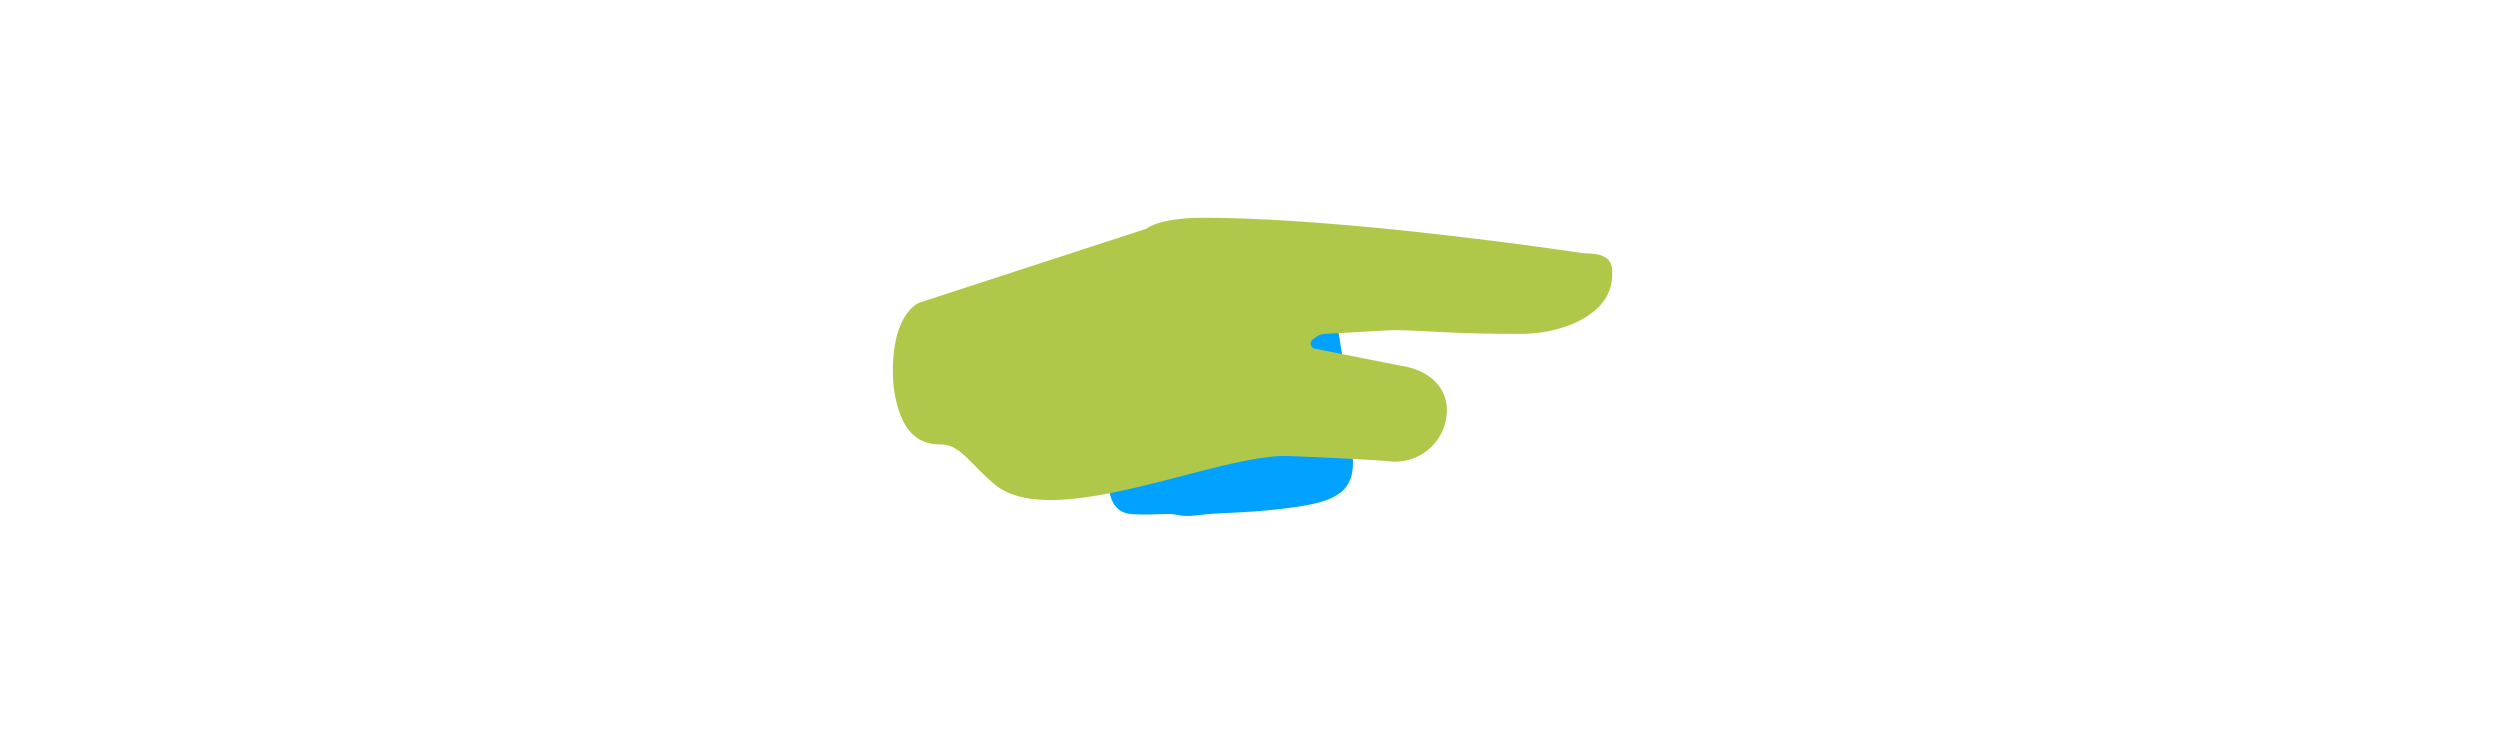 <svg id="th_fir_u1F599-sidewaysrightpointingindex" width="100%" height="100%" xmlns="http://www.w3.org/2000/svg" version="1.1" xmlns:xlink="http://www.w3.org/1999/xlink" xmlns:svgjs="http://svgjs.com/svgjs" preserveAspectRatio="xMidYMid meet" viewBox="0 0 511.92 512.062" style="height:150px" data-uid="fir_u1F599-sidewaysrightpointingindex" data-keyword="u1F599-sidewaysrightpointingindex" data-complex="true" data-coll="fir" data-c="{&quot;cccccc&quot;:[&quot;fir_u1F599-sidewaysrightpointingindex_l_0&quot;],&quot;e0e0e0&quot;:[&quot;fir_u1F599-sidewaysrightpointingindex_l_1&quot;]}" data-colors="[&quot;#cccccc&quot;,&quot;#e0e0e0&quot;]"><defs id="SvgjsDefs6784"></defs><path id="fir_u1F599-sidewaysrightpointingindex_l_0" d="M328.96 301.041L314.063 209.278L289.362 218.278L270.717 298.813L161.889 309.388S145.462 358.222 174.121 359.456C181.885 359.79 189.381 359.644 197.154 359.316C206.155 358.936 206.415 361.796 219.155 360.186C237.143 357.913 247.789 359.091 276.174 355.913C320.695 350.927 334.83 343.889 324.932 301.951L328.96 301.041Z " data-color-original="#cccccc" fill="#00a1ff" class="cccccc"></path><path id="fir_u1F599-sidewaysrightpointingindex_l_1" d="M308.883 233.37A11.367 11.367 0 0 0 300.845 236.7C296.97 238.133 297.997 243.875 302.129 243.875L361.925 255.755C381.947 258.694 396.42 272.383 393.142 292.352C389.942 311.848 371.703 325.179 352.155 322.31C352.155 322.31 332.849 320.789 283.313 318.775S117.164 372.817 76.985 338.205C58.872 322.601 53.198 310.647 39.419 310.647C21.283 310.647 13.205 298.501 8.779 280.913C7.268 274.911 6.321 267.781 6.321 259.336C6.321 217.727 25.08 211.488 25.08 211.488L183.571 159.878S192.227 152.241 222.978 152.241C326.433 152.241 489.473 177.093 489.473 177.093C500.338 177.093 509.145 178.895 509.145 189.759V192.192C509.145 219.863 474.481 233.371 445.309 233.371C390.029 233.371 380.525 230.798 354.37 230.798L308.883 233.37Z " data-color-original="#e0e0e0" fill="#afc84a" class="e0e0e0"></path></svg>